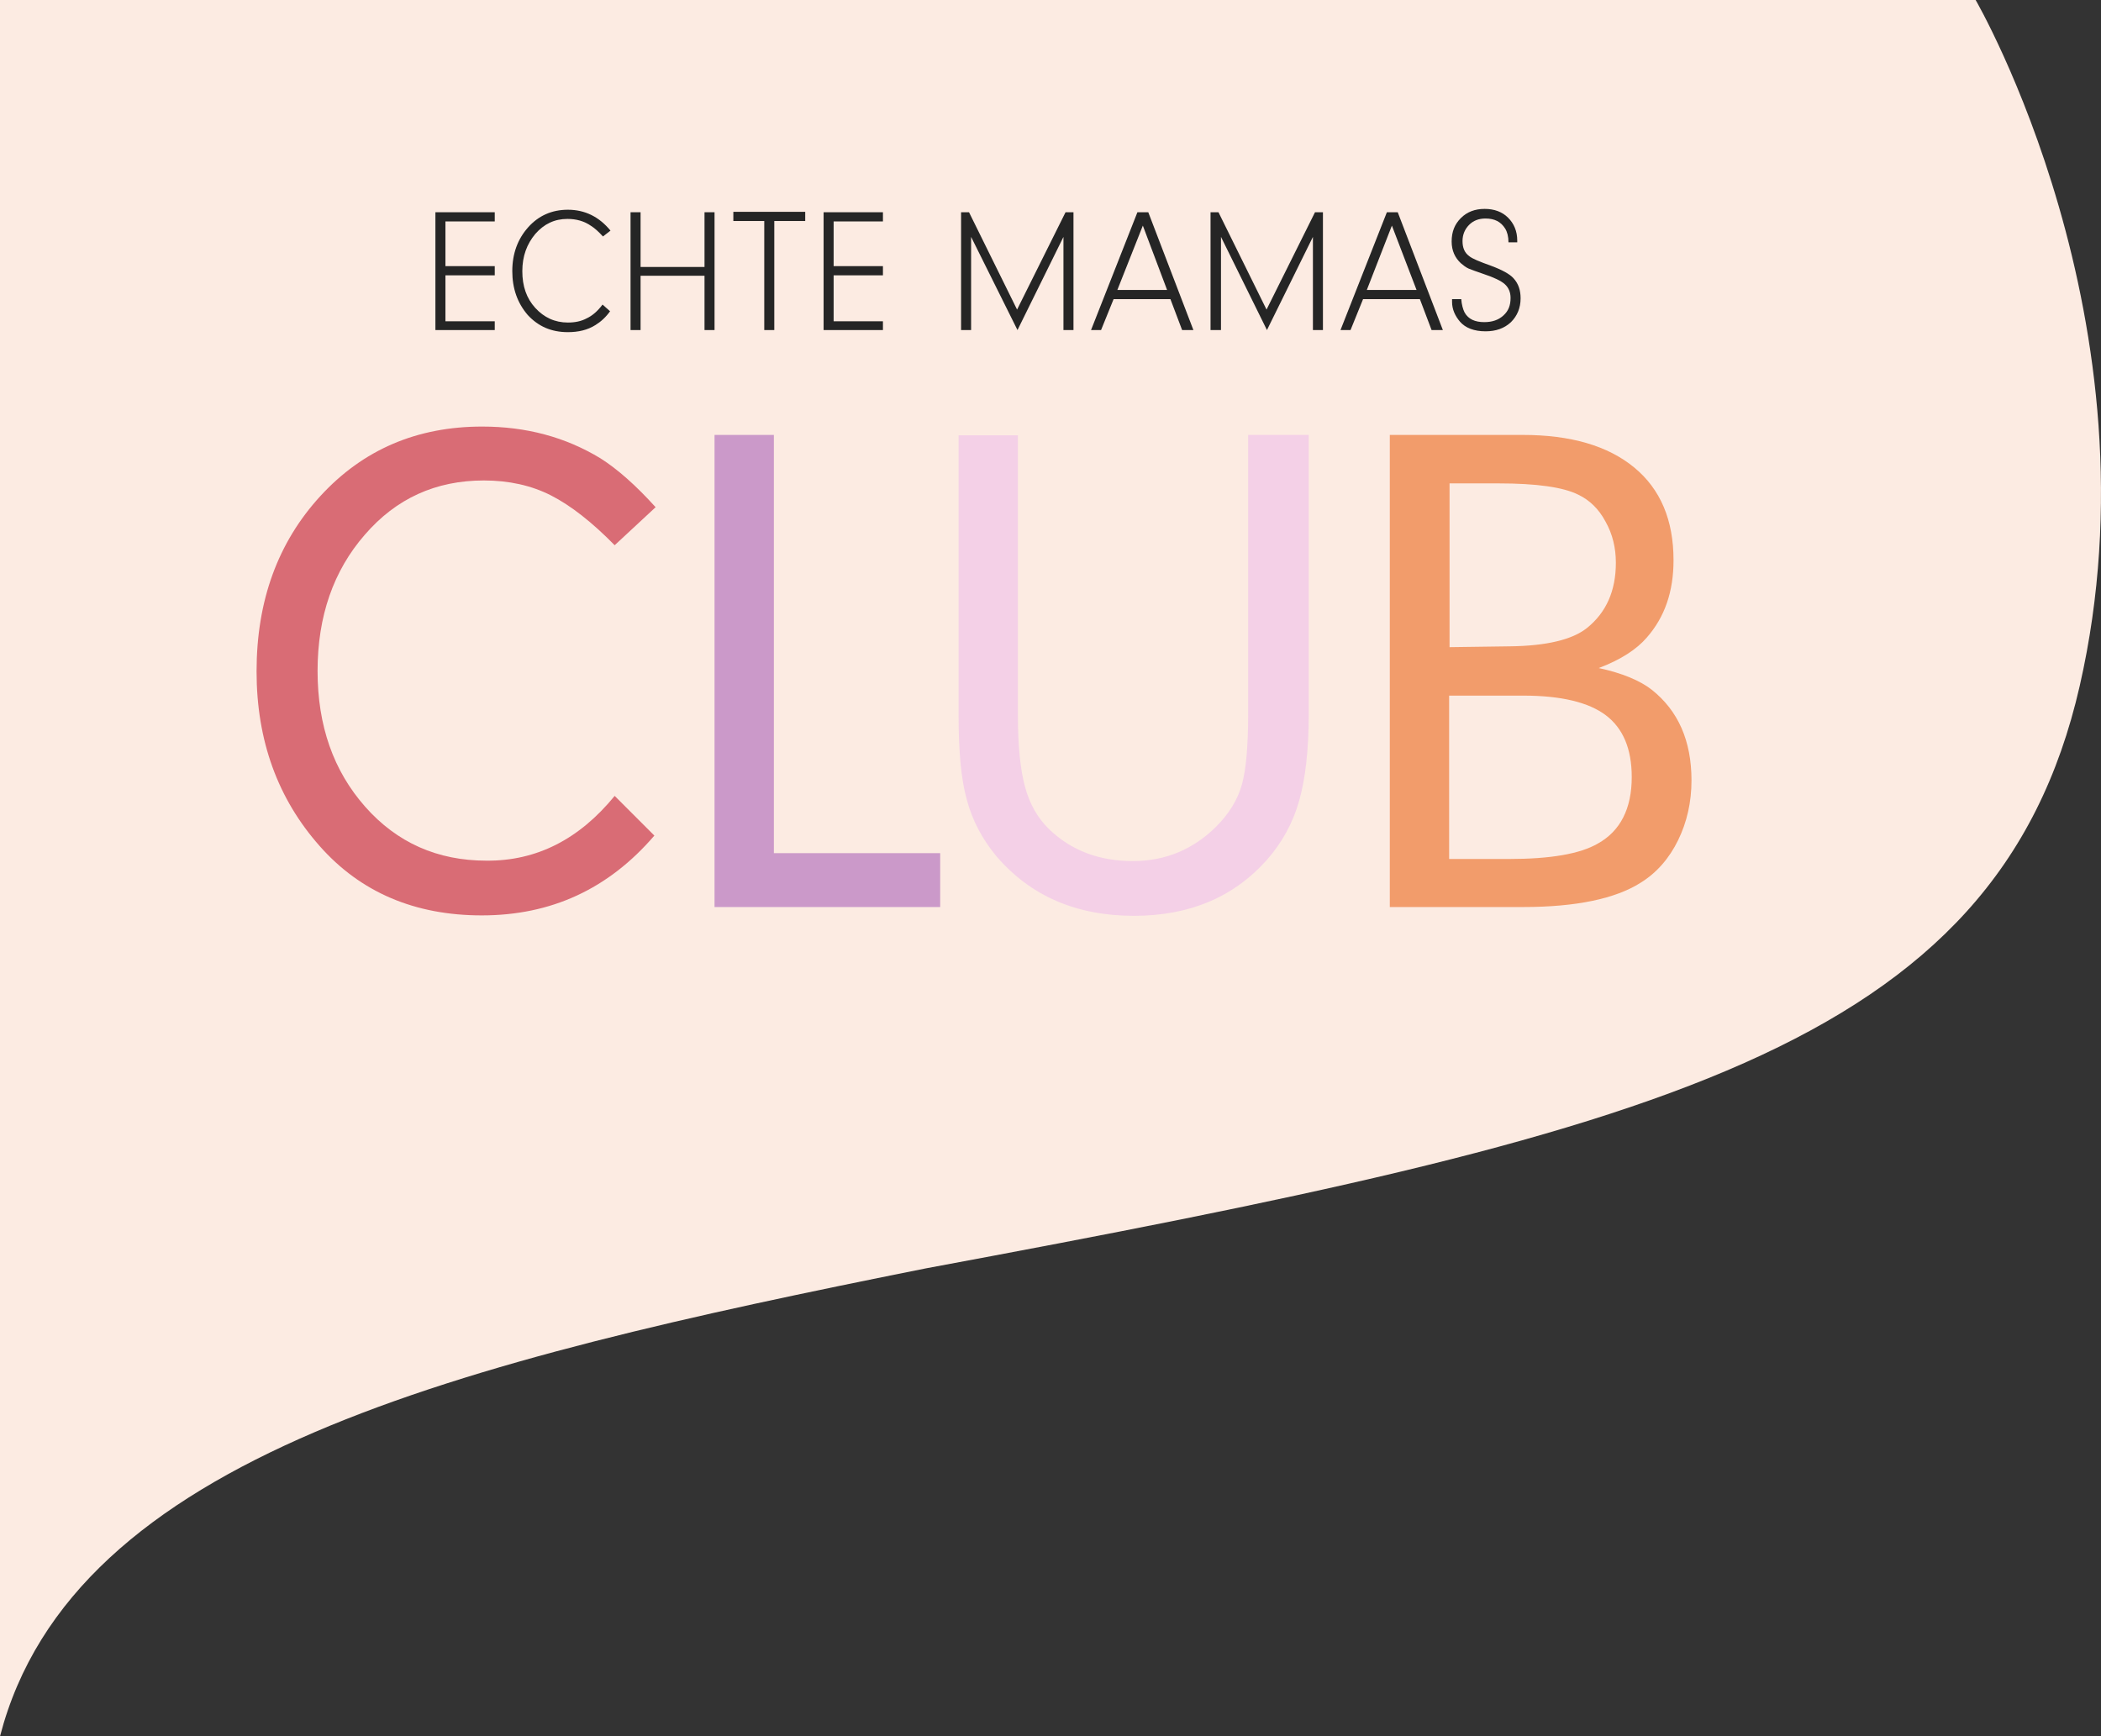 <?xml version="1.0" encoding="utf-8"?>
<!-- Generator: Adobe Illustrator 26.0.3, SVG Export Plug-In . SVG Version: 6.00 Build 0)  -->
<svg version="1.1" id="Ebene_1" xmlns="http://www.w3.org/2000/svg" xmlns:xlink="http://www.w3.org/1999/xlink" x="0px" y="0px"
	 viewBox="0 0 502.8 415.6" style="enable-background:new 0 0 502.8 415.6;" xml:space="preserve">
<rect x="0" y="0" width="502.8" height="415.6" fill="#333333" stroke="none"/>
<style type="text/css">
	.st0{clip-path:url(#SVGID_00000004537020668248463400000001927672687028892088_);fill:#FCEBE2;}
	.st1{fill:#252525;}
	.st2{fill:#D96C75;}
	.st3{fill:#CB99C9;}
	.st4{fill:#F4D0E7;}
	.st5{fill:#F29C6B;}
</style>
<g>
	<defs>
		<rect id="SVGID_1_" width="502.8" height="415.6"/>
	</defs>
	<clipPath id="SVGID_00000082360229918670490940000001164441368574597292_">
		<use xlink:href="#SVGID_1_"  style="overflow:visible;"/>
	</clipPath>
	<path style="clip-path:url(#SVGID_00000082360229918670490940000001164441368574597292_);fill:#FCEBE2;" d="M0,0h472.8
		c0,0,44.8,77.1,24.9,164.2c-19.9,87.1-102,107-276.2,139.4C109.5,326,17.4,348.4,0,415.6V0z"/>
</g>
<g>
	<g>
		<path class="st1" d="M104.2,79V50.8h14.2v2.2h-11.8v10.7h11.8v2.2h-11.8v11h11.8V79H104.2z"/>
		<path class="st1" d="M144.2,72.9l1.8,1.6c-1,1.4-2.2,2.5-3.5,3.3c-1.9,1.2-4.1,1.7-6.6,1.7c-4,0-7.1-1.4-9.6-4.1
			c-2.5-2.9-3.7-6.4-3.7-10.5c0-4.2,1.3-7.7,3.8-10.5c2.5-2.8,5.7-4.2,9.5-4.2c4.1,0,7.5,1.7,10.2,5l-1.8,1.4c-1.1-1.2-2-2-2.8-2.5
			c-1.7-1.2-3.6-1.7-5.7-1.7c-3.1,0-5.6,1.2-7.7,3.6c-2,2.4-3.1,5.3-3.1,8.9c0,3.6,1,6.5,3.1,8.8c2.1,2.3,4.7,3.5,7.8,3.5
			c1.7,0,3.2-0.3,4.5-1C141.7,75.6,143,74.5,144.2,72.9z"/>
		<path class="st1" d="M150.9,79V50.8h2.4v13.1h15.3V50.8h2.4V79h-2.4V66h-15.3v13H150.9z"/>
		<path class="st1" d="M182.9,79V52.9h-7.4v-2.2h17.2v2.2h-7.4V79H182.9z"/>
		<path class="st1" d="M197.1,79V50.8h14.2v2.2h-11.8v10.7h11.8v2.2h-11.8v11h11.8V79H197.1z"/>
		<path class="st1" d="M230,79V50.8h1.9l11.5,23.3l11.6-23.3h1.9V79h-2.4V56.7L243.5,79l-11.1-22.3V79H230z"/>
		<path class="st1" d="M261.1,79l11.1-28.2h2.6L285.6,79h-2.7l-2.8-7.4h-13.6l-3,7.4H261.1z M267.4,69.4h11.9L273.5,54L267.4,69.4z"
			/>
		<path class="st1" d="M289.7,79V50.8h1.9l11.5,23.3l11.6-23.3h1.9V79h-2.4V56.7L303.2,79l-11-22.3V79H289.7z"/>
		<path class="st1" d="M320.8,79l11.1-28.2h2.6L345.3,79h-2.7l-2.8-7.4h-13.6l-3,7.4H320.8z M327.1,69.4H339L333.1,54L327.1,69.4z"
			/>
		<path class="st1" d="M363.3,58H361c0-1.4-0.3-2.5-0.8-3.3c-1-1.6-2.5-2.4-4.7-2.4c-1.6,0-2.9,0.5-3.9,1.5c-1,1-1.6,2.3-1.6,3.9
			c0,1.6,0.5,2.8,1.6,3.6c0.7,0.6,2.4,1.3,5.2,2.3c2.7,1,4.5,2,5.4,3c1.2,1.3,1.7,2.9,1.7,4.8c0,2.3-0.8,4.2-2.3,5.7
			c-1.6,1.5-3.6,2.2-6.1,2.2c-2.7,0-4.8-0.8-6.1-2.3c-1.2-1.4-1.9-3-1.9-4.7v-0.7h2.2c0.1,1.3,0.4,2.4,0.8,3.2
			c0.9,1.6,2.5,2.3,4.7,2.3c1.9,0,3.4-0.5,4.6-1.6c1.2-1.1,1.7-2.4,1.7-4.2c0-1.4-0.5-2.5-1.4-3.3c-0.9-0.8-2.6-1.6-5-2.4
			c-1.7-0.6-2.9-1-3.6-1.3c-0.7-0.3-1.3-0.8-1.9-1.3c-1.4-1.3-2.2-3-2.2-5.2c0-2.3,0.7-4.1,2.2-5.6s3.4-2.2,5.7-2.2
			c2.3,0,4.2,0.7,5.6,2.1c1.4,1.4,2.2,3.2,2.2,5.5V58z"/>
	</g>
	<g>
		<path class="st2" d="M147.1,190.5l9.5,9.5c-11,12.8-24.7,19.1-41.3,19.1c-16,0-29-5.5-38.8-16.6c-10-11.3-15.1-25.2-15.1-41.8
			c0-16.9,5.1-30.9,15.3-42c10.2-11.1,23.1-16.6,38.7-16.6c10.5,0,19.9,2.5,28.3,7.6c4.1,2.6,8.5,6.5,13.2,11.7l-9.8,9.1
			c-5.4-5.5-10.5-9.5-15.2-11.9c-4.7-2.4-10.1-3.6-16.1-3.6c-11.5,0-21,4.3-28.5,13c-7.5,8.6-11.3,19.5-11.3,32.6
			c0,13.1,3.8,23.9,11.4,32.5c7.6,8.6,17.3,12.9,29,12.9C128.4,206.1,138.6,200.9,147.1,190.5z"/>
		<path class="st3" d="M171,217.1v-113h14.2v100.1h39.8v12.9H171z"/>
		<path class="st4" d="M313.2,104.1V171c0,8.5-0.8,15.4-2.3,20.7c-1.5,5.3-4.1,10-7.7,14.1c-7.9,8.9-18.5,13.4-31.8,13.4
			c-13.8,0-24.7-4.7-32.9-14.2c-3.4-4.1-5.8-8.6-7.1-13.5c-1.4-4.9-2-11.7-2-20.4v-66.9h14.2v67.2c0,7.2,0.6,12.9,1.7,16.9
			c1.1,4.1,3,7.5,5.8,10.2c5.3,5.1,12,7.6,20,7.6c7.8,0,14.5-2.8,20-8.3c3-3,5.1-6.4,6.1-10c1-3.6,1.5-9.2,1.5-16.8v-66.9H313.2z"/>
		<path class="st5" d="M332.6,217.1v-113h31.8c11.5,0,20.4,2.6,26.7,7.8c6.3,5.2,9.4,12.6,9.4,22.2c0,7.5-2.1,13.6-6.4,18.5
			c-2.4,2.8-6.2,5.3-11.5,7.3c5.6,1.2,9.9,3,12.7,5.2c6.3,5,9.5,12.2,9.5,21.7c0,5.2-1.1,10-3.2,14.3c-2.1,4.3-5.1,7.8-9,10.2
			c-6,3.8-15.4,5.8-28.1,5.8H332.6z M346.9,154.9l14.4-0.2c8.8-0.1,15-1.6,18.5-4.4c4.6-3.7,6.9-8.9,6.9-15.6c0-3.6-0.8-6.9-2.5-9.9
			c-1.6-3-3.8-5.1-6.5-6.4c-3.6-1.8-10-2.7-19.1-2.7h-11.7V154.9z M346.9,205.6h14.2c9.9,0,17-1.2,21.3-3.7c5.4-3,8.1-8.4,8.1-15.9
			c0-6.8-2.1-11.7-6.2-14.8c-4.1-3.1-10.7-4.7-19.7-4.7h-17.8V205.6z"/>
	</g>
</g>
</svg>

